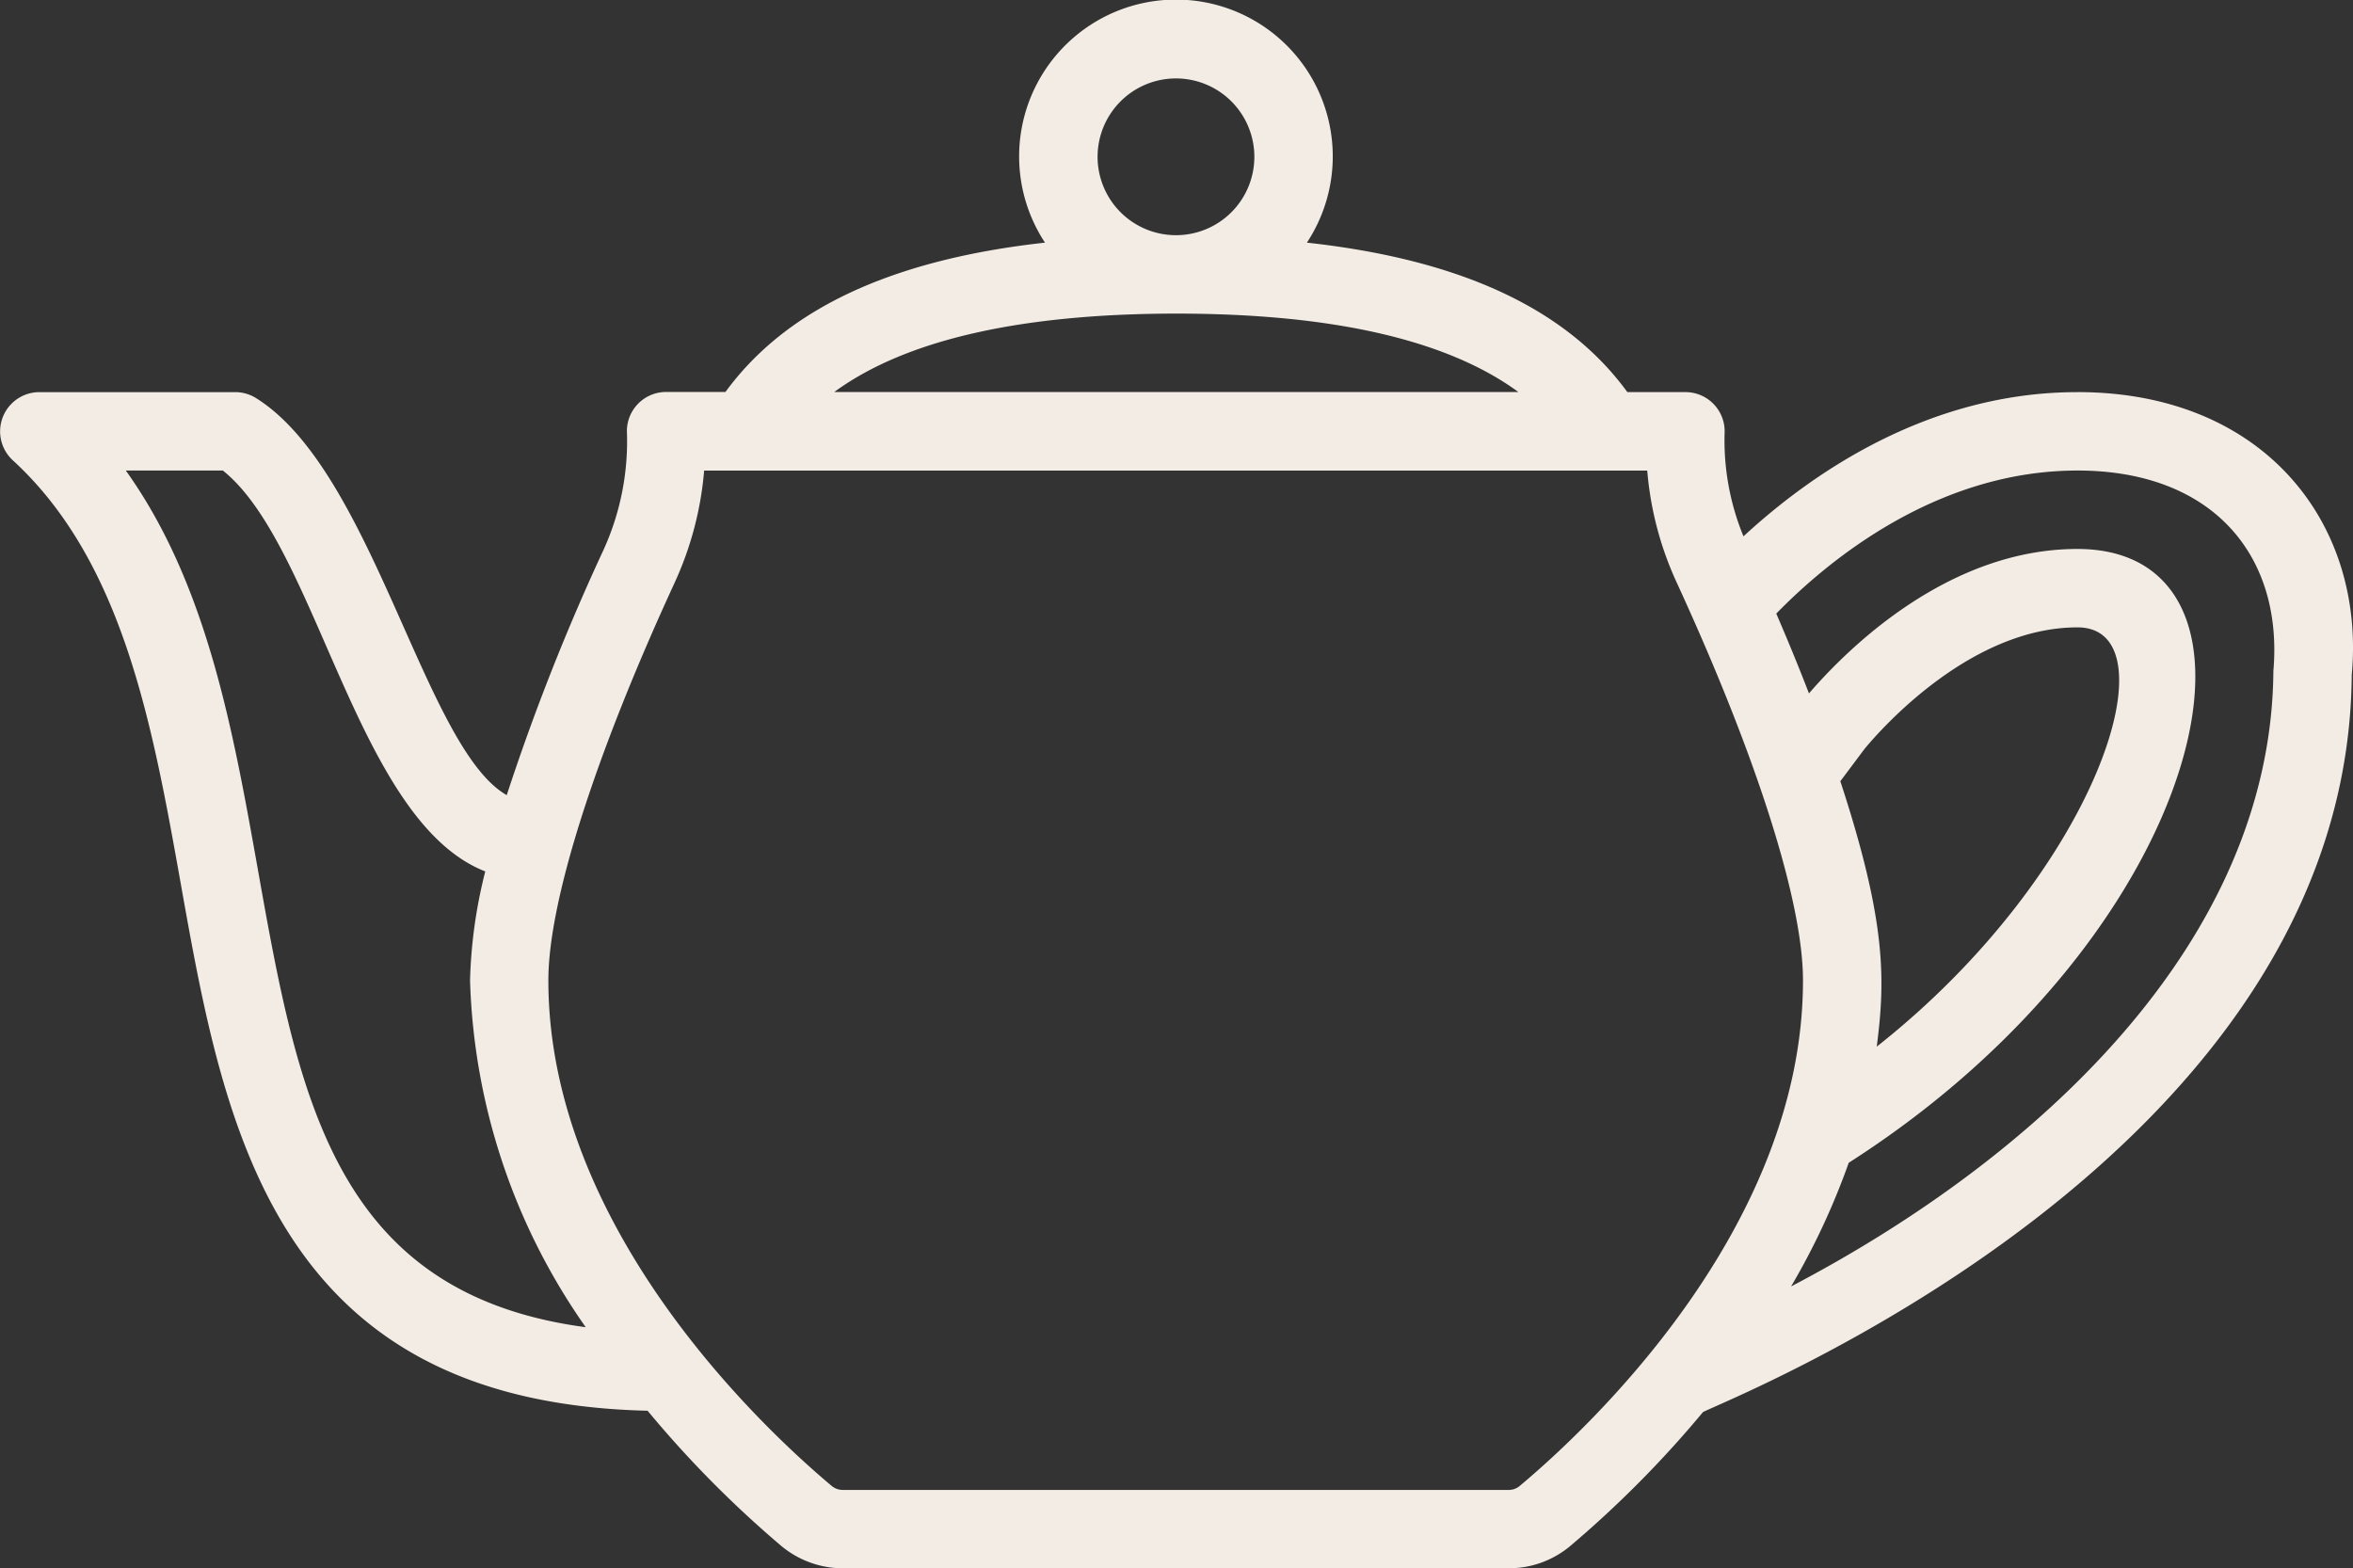 <svg xmlns="http://www.w3.org/2000/svg" width="95.401" height="63.589" viewBox="0 0 95.401 63.589">
  <rect x="0" y="0" width="95.401" height="63.589" fill="#333333" stroke="none"/>
  <path id="teapot" d="M84.226,20.9c-6.134,0-10.89,3.4-13.539,5.847a10.228,10.228,0,0,1-.763-4.258,1.59,1.59,0,0,0-1.59-1.59H65.979c-2.455-3.37-6.738-5.374-12.992-6.06a6.358,6.358,0,1,0-10.62,0c-6.232.69-10.5,2.693-12.954,6.054H27.006a1.59,1.59,0,0,0-1.59,1.59,10.619,10.619,0,0,1-.948,4.814,90.085,90.085,0,0,0-3.924,9.943C17.2,35.335,15.139,24.1,10.373,21.138a1.589,1.589,0,0,0-.839-.238H1.591A1.592,1.592,0,0,0,.516,23.662C5,27.773,6.186,34.428,7.334,40.864,9.085,50.7,11.082,61.846,26.255,62.2a43.96,43.96,0,0,0,5.428,5.488,3.909,3.909,0,0,0,2.493.9h27a3.875,3.875,0,0,0,2.49-.906,43.721,43.721,0,0,0,5.377-5.424C69.724,61.843,95.206,52,95.349,32.365c.563-6.1-3.517-11.466-11.122-11.466ZM74.614,36.676,75.6,35.36c.68-.82,4.3-4.922,8.63-4.922,3.936,0,.9,9.863-8.14,17C76.439,44.737,76.49,42.393,74.614,36.676ZM44.5,11.357a3.178,3.178,0,1,1,3.183,3.18h-.01a3.179,3.179,0,0,1-3.173-3.18Zm3.167,6.359h.022c6.356,0,11,1.072,13.873,3.18H33.823C36.694,18.791,41.33,17.723,47.667,17.716ZM10.462,40.3C9.442,34.575,8.392,28.686,5.1,24.079H9.035c3.847,3.075,5.424,14.222,10.639,16.254a19.9,19.9,0,0,0-.617,4.413,25.742,25.742,0,0,0,4.69,14.067C13.543,57.455,12.093,49.465,10.462,40.3ZM61.616,65.249a.693.693,0,0,1-.448.162h-27a.7.7,0,0,1-.448-.162c-2.693-2.258-11.488-10.407-11.488-20.5,0-3.18,1.863-9.052,5.116-16.114a13.575,13.575,0,0,0,1.2-4.553H66.786a13.452,13.452,0,0,0,1.2,4.55C71.234,35.694,73.1,41.57,73.1,44.746c.006,10.092-8.785,18.245-11.482,20.5ZM92.172,32.206C92.09,43.16,82.668,51.9,72.618,57.16a29.07,29.07,0,0,0,2.337-5.014c14.709-9.4,17.994-24.887,9.272-24.887-5.291,0-9.377,4.108-10.884,5.857-.442-1.145-.89-2.226-1.326-3.237,2.01-2.06,6.432-5.8,12.213-5.8C89.756,24.079,92.573,27.573,92.172,32.206Z" transform="translate(0.001 -5.001)" fill="#f2ece5"/>
</svg>
